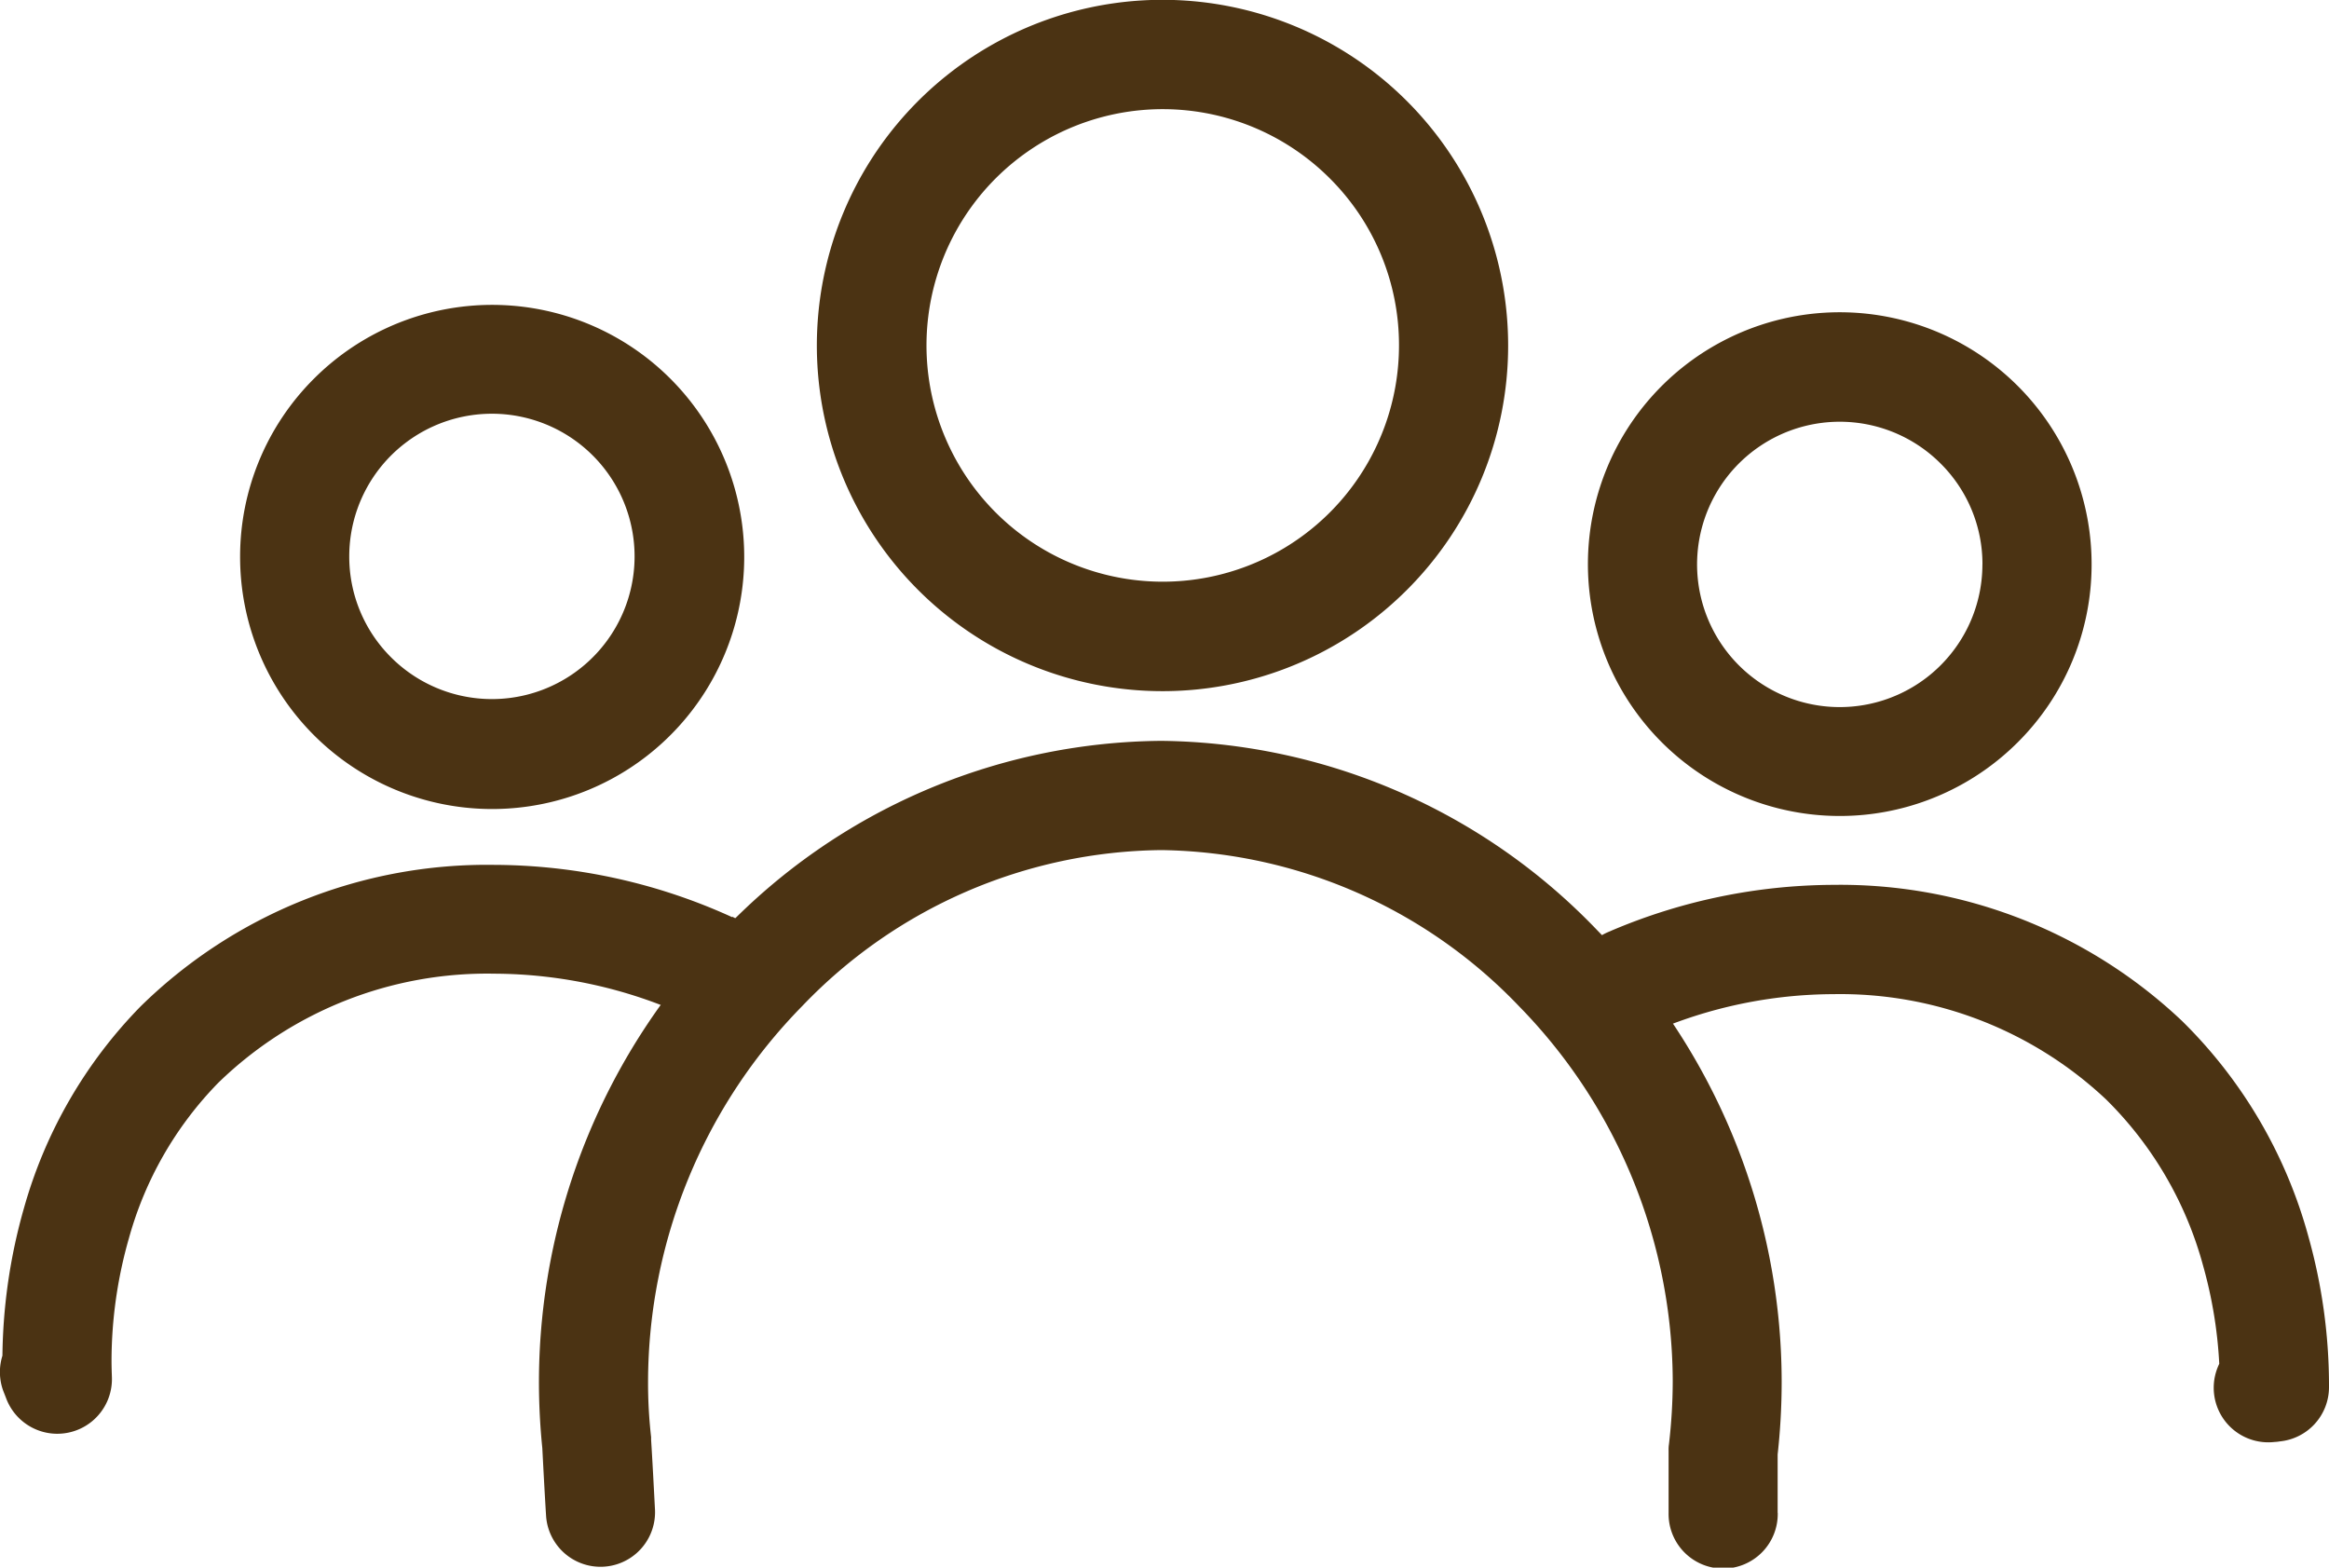 <svg xmlns="http://www.w3.org/2000/svg" width="141.88" height="95.49" viewBox="0 0 141.88 95.49">
  <g id="noun-staff-7403051" transform="translate(-12.801 -3.91)">
    <path id="パス_485" data-name="パス 485" d="M74.451,24.957a14.392,14.392,0,1,1-4.215-10.182,14.325,14.325,0,0,1,4.215,10.182H81.1a21.056,21.056,0,1,0-6.167,14.887A21.013,21.013,0,0,0,81.1,24.957Z" transform="translate(23.575 0)" fill="#4b3313"/>
    <path id="パス_486" data-name="パス 486" d="M87.742,29.266A8.691,8.691,0,1,1,85.2,23.129a8.636,8.636,0,0,1,2.545,6.137h6.649a15.342,15.342,0,1,0-4.5,10.842,15.279,15.279,0,0,0,4.5-10.842Z" transform="translate(45.825 9.02)" fill="#4b3313"/>
    <path id="パス_487" data-name="パス 487" d="M67.937,41.276a28.051,28.051,0,0,1,11.132-2.338,23.641,23.641,0,0,1,16.587,6.412,22.486,22.486,0,0,1,5.922,10.167,27.113,27.113,0,0,1,1.009,7.139v.193l3.325.03-.334-3.31c-.111.007-.23.022-.341.037a3.323,3.323,0,1,0,.668,6.612,2.819,2.819,0,0,0,.341-.037,3.321,3.321,0,0,0,2.991-3.288v-.237a33.636,33.636,0,0,0-1.254-8.95,29.182,29.182,0,0,0-7.7-13.136,30.3,30.3,0,0,0-21.21-8.29A34.873,34.873,0,0,0,65.31,35.161a3.326,3.326,0,0,0,2.635,6.108Z" transform="translate(45.444 25.53)" fill="#4b3313"/>
    <path id="パス_488" data-name="パス 488" d="M20.5,29.016A15.355,15.355,0,1,0,25,18.181a15.3,15.3,0,0,0-4.5,10.835h6.649a8.691,8.691,0,1,1,2.545,6.137,8.649,8.649,0,0,1-2.545-6.137Z" transform="translate(6.928 8.795)" fill="#4b3313"/>
    <path id="パス_489" data-name="パス 489" d="M57.4,34.824A35.157,35.157,0,0,0,42.9,31.64a30.115,30.115,0,0,0-21.529,8.616,28.606,28.606,0,0,0-7.11,12.29,34.01,34.01,0,0,0-1.314,9.284c0,.557.022.994.03,1.291L16.3,62.98l3.109-1.187-.171-.438a3.329,3.329,0,0,0-6.226,2.36c.059.148.119.3.171.438a3.328,3.328,0,0,0,6.434-1.329c-.007-.23-.022-.571-.022-1.009a27.248,27.248,0,0,1,1.061-7.436,21.876,21.876,0,0,1,5.44-9.462,23.491,23.491,0,0,1,16.817-6.649A28.566,28.566,0,0,1,54.664,40.85,3.321,3.321,0,1,0,57.41,34.8Z" transform="translate(0 24.953)" fill="#4b3313"/>
    <path id="パス_490" data-name="パス 490" d="M105.542,74.678v-3.8h-3.325l3.31.386a40.186,40.186,0,0,0,.26-4.594A39.376,39.376,0,0,0,94.551,39.2,37.3,37.3,0,0,0,68.027,27.664h-.082a37.3,37.3,0,0,0-26.583,11.5,39.384,39.384,0,0,0-11.28,27.533,39.842,39.842,0,0,0,.208,4.074l3.3-.341-3.31.178c.074,1.425.148,2.85.237,4.275a3.323,3.323,0,0,0,6.635-.371c-.074-1.425-.148-2.85-.237-4.275v-.163a29.031,29.031,0,0,1-.186-3.392,32.722,32.722,0,0,1,9.4-22.872,30.685,30.685,0,0,1,21.825-9.492h.067A30.7,30.7,0,0,1,89.8,43.842a32.778,32.778,0,0,1,9.351,22.836,33.538,33.538,0,0,1-.23,3.829,2.247,2.247,0,0,0-.022.393v3.8a3.325,3.325,0,1,0,6.649,0Z" transform="translate(15.551 21.375)" fill="#4b3313"/>
  </g>
</svg>
